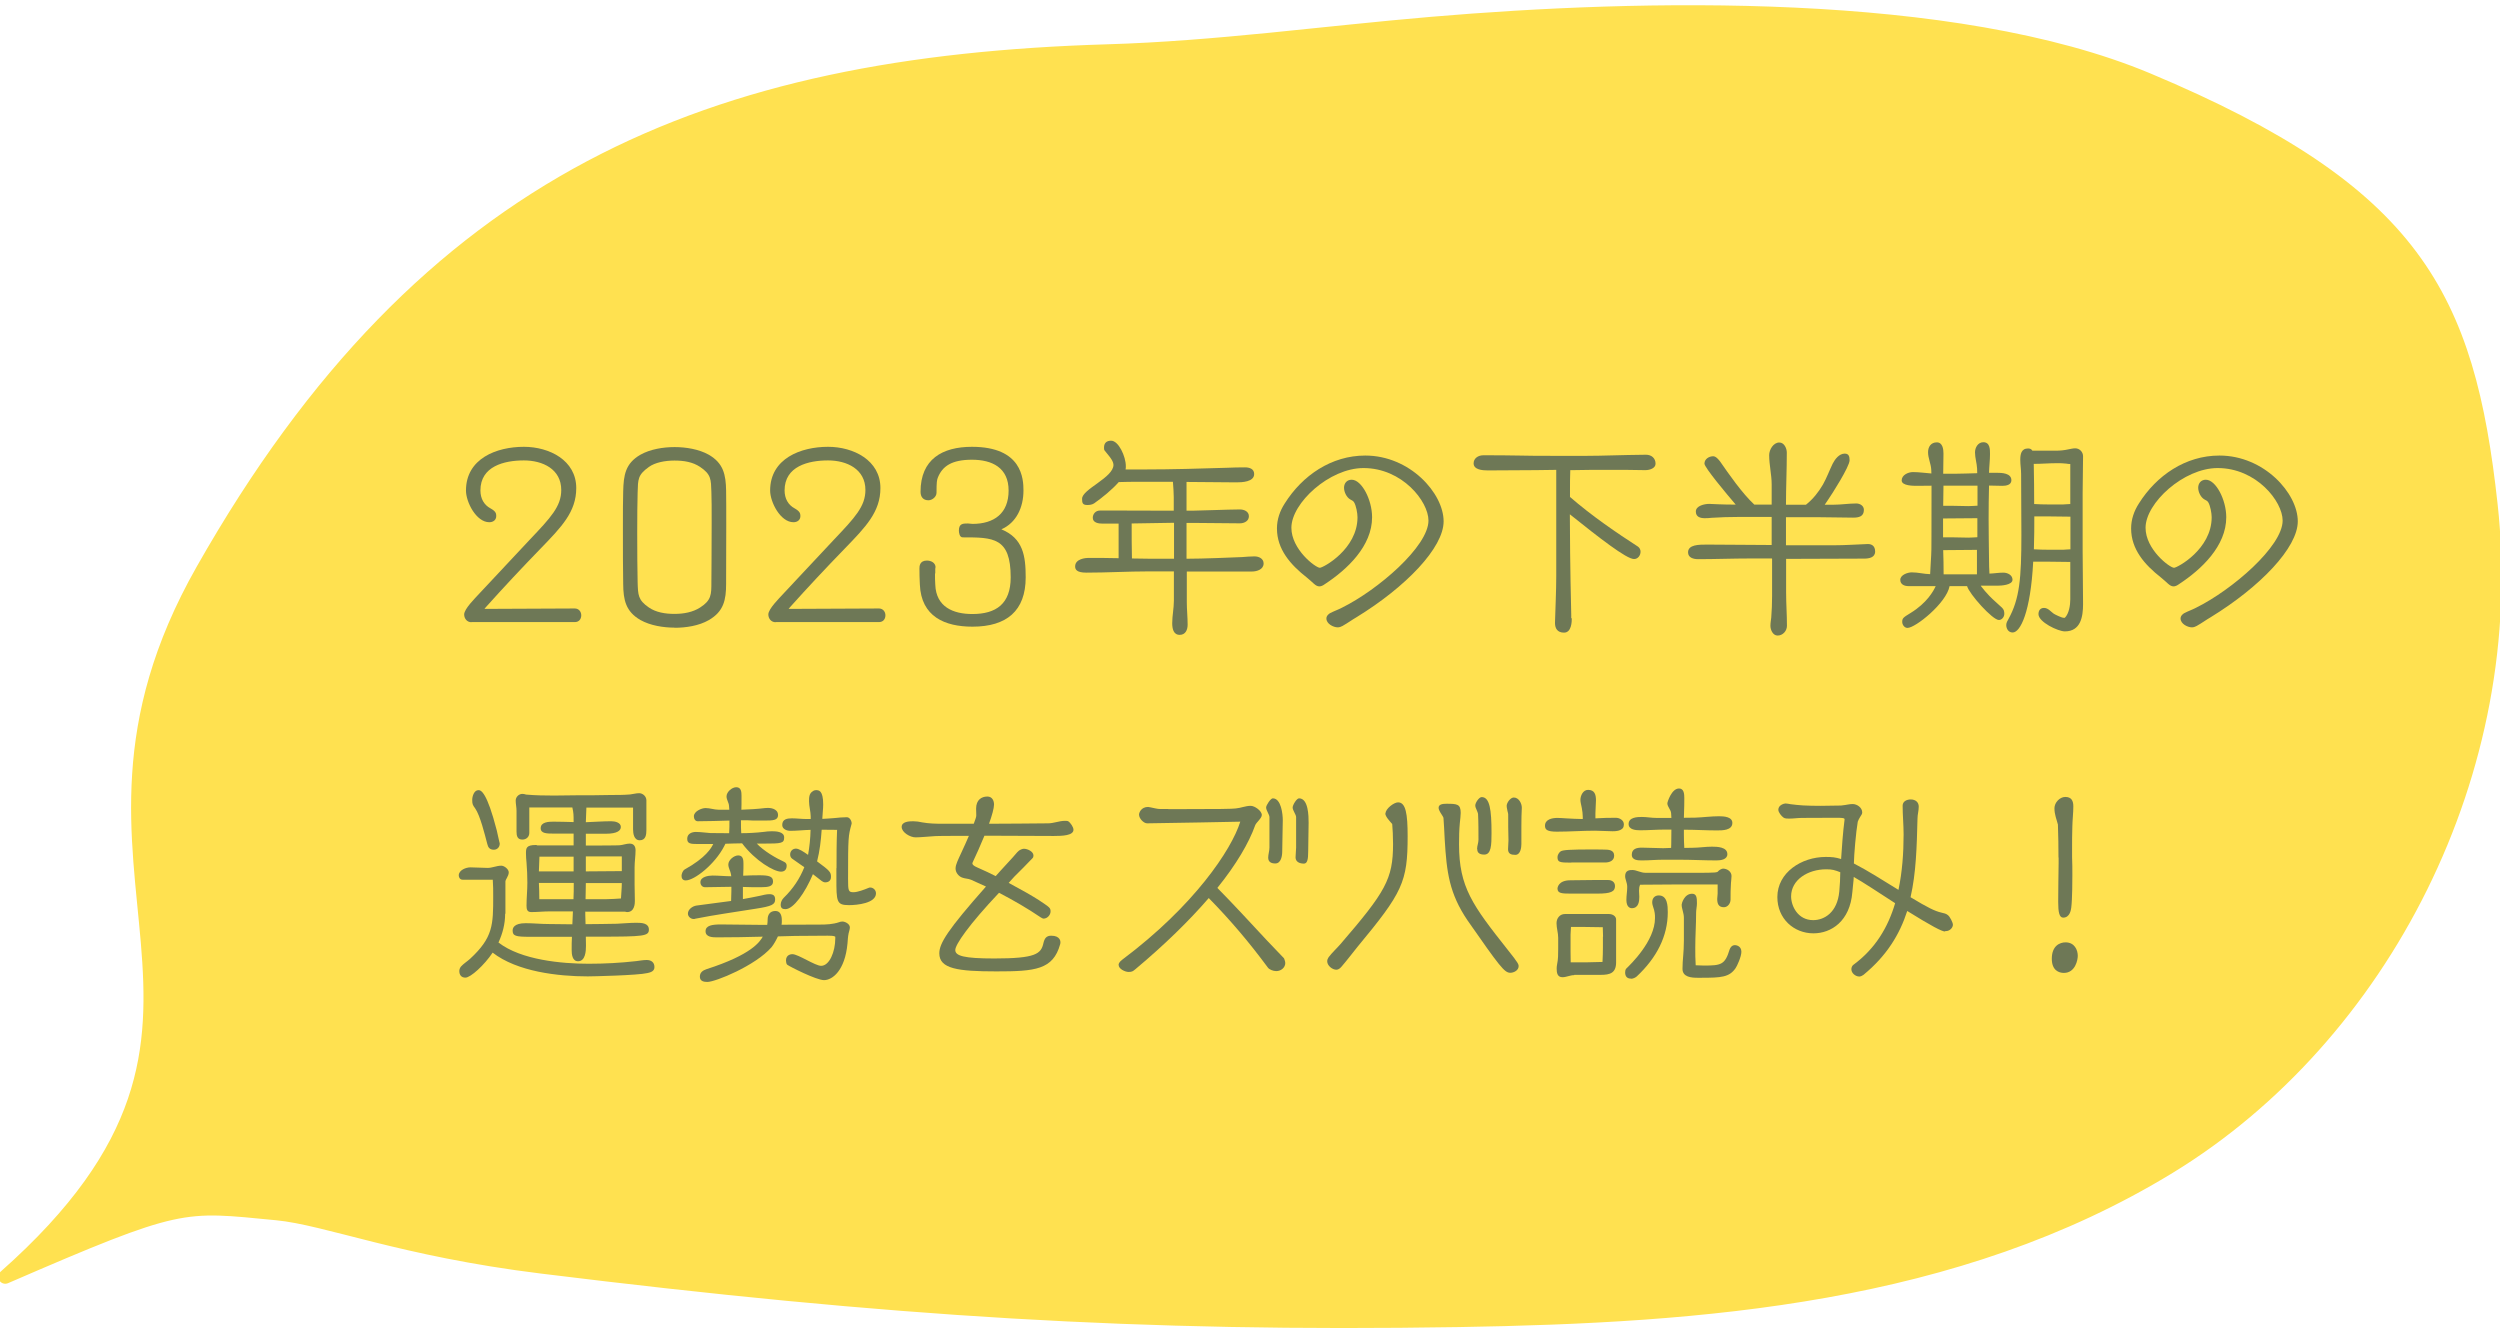 <?xml version="1.0" encoding="UTF-8"?>
<svg id="_レイヤー_2" data-name="レイヤー 2" xmlns="http://www.w3.org/2000/svg" xmlns:xlink="http://www.w3.org/1999/xlink" viewBox="0 0 180 96">
  <defs>
    <style>
      .cls-1 {
        fill: #ffe150;
        stroke: #ffe150;
        stroke-linejoin: round;
      }

      .cls-2 {
        clip-path: url(#clippath);
      }

      .cls-3 {
        fill: none;
      }

      .cls-4 {
        fill: #6e7856;
      }
    </style>
    <clipPath id="clippath">
      <rect class="cls-3" width="180" height="96"/>
    </clipPath>
  </defs>
  <g id="Design">
    <g class="cls-2">
      <g>
        <path class="cls-1" d="m19.92,87.36c3.64.35,8.95,2.59,19.08,3.84,25.16,3.11,43.14,4.22,66.03,3.85,17.57-.29,35.82-1.66,51.16-11.04,15.35-9.38,25.25-28.53,23.14-47.67-1.65-15.04-5.47-22.52-24.69-30.59C140.62-.12,118.1.43,103.07,1.71c-7.78.66-15.54,1.75-23.35,1.98-28.49.86-49.03,8.96-65.13,37.37C2.01,63.24,21.37,73.36.38,91.93c12.67-5.49,12.7-5.23,19.54-4.57Z"/>
        <g>
          <path class="cls-4" d="m33.94,44.8c-.31,0-.52-.26-.52-.56,0-.4.79-1.17,1.06-1.47l3.66-3.91c1.52-1.6,2.27-2.4,2.27-3.58,0-1.5-1.33-2.13-2.69-2.13-1.42,0-3.13.42-3.13,2.16,0,.6.27,1.05.72,1.29.38.21.42.36.42.55,0,.3-.23.45-.5.45-.94,0-1.68-1.45-1.68-2.28,0-2.31,2.21-3.15,4.17-3.15,1.83,0,3.77.97,3.77,2.97,0,1.72-1.06,2.8-2.56,4.35-1.35,1.39-2.67,2.8-3.96,4.24l-.09.11,6.51-.03c.27,0,.46.22.46.49,0,.28-.17.49-.46.49h-7.44Z"/>
          <path class="cls-4" d="m48.57,45.19c-.81,0-1.75-.15-2.46-.55-1.06-.61-1.23-1.45-1.24-2.59-.02-.92-.02-2.55-.02-4.03,0-1.08,0-2.07.02-2.64.03-1.17.15-2.01,1.24-2.64.71-.4,1.65-.55,2.46-.55s1.75.15,2.46.55c1.06.61,1.23,1.44,1.25,2.58.01.58.01,1.51.01,2.52,0,1.98-.01,4.2-.01,4.2,0,1.15-.17,1.99-1.25,2.61-.71.41-1.65.55-2.46.55Zm2.67-7.54c0-.96,0-1.83-.02-2.23-.03-.9-.01-1.26-.81-1.8-.54-.36-1.17-.46-1.85-.46s-1.4.14-1.84.46c-.81.58-.78.89-.81,1.84-.02.67-.03,1.77-.03,2.89,0,1.38.01,2.8.03,3.58.03.9.02,1.27.81,1.81.51.35,1.17.46,1.84.46s1.32-.12,1.85-.46c.81-.52.81-.93.81-1.83,0,0,.02-2.34.02-4.27Z"/>
          <path class="cls-4" d="m55.84,44.8c-.31,0-.52-.26-.52-.56,0-.4.79-1.17,1.06-1.47l3.66-3.91c1.52-1.6,2.27-2.4,2.27-3.58,0-1.5-1.33-2.13-2.69-2.13-1.42,0-3.13.42-3.13,2.16,0,.6.27,1.05.72,1.29.37.21.42.36.42.55,0,.3-.23.45-.5.45-.94,0-1.68-1.45-1.68-2.28,0-2.31,2.21-3.15,4.17-3.15,1.83,0,3.77.97,3.77,2.97,0,1.72-1.06,2.8-2.56,4.35-1.35,1.39-2.67,2.8-3.96,4.24l-.09.11,6.51-.03c.27,0,.46.22.46.49,0,.28-.17.49-.46.49h-7.44Z"/>
          <path class="cls-4" d="m67.32,41.29c0,.27,0,.54.02.81.06,1.6,1.29,2.11,2.67,2.11,1.71,0,2.76-.73,2.76-2.64,0-2.88-1.25-2.88-3.46-2.88-.23,0-.27-.36-.27-.49,0-.51.3-.51.65-.51.1,0,.22.03.33.03,1.55,0,2.6-.75,2.6-2.4s-1.19-2.22-2.64-2.22-2.13.46-2.46,1.3c-.06.17-.09.3-.09,1.08,0,.29-.31.54-.58.54-.38,0-.57-.24-.57-.61,0-2.35,1.57-3.24,3.7-3.24,3.62,0,3.71,2.31,3.71,3.15,0,1.21-.51,2.32-1.59,2.79,1.57.65,1.75,1.92,1.75,3.46,0,2.41-1.37,3.55-3.83,3.55-1.99,0-3.7-.72-3.79-3.04-.02-.3-.03-.84-.03-1.14,0-.15,0-.58.54-.58.29,0,.6.15.62.46,0,.04-.02.09-.02.14v.33Z"/>
          <path class="cls-4" d="m85.45,41.15v2.2c0,.54.06,1.09.06,1.63,0,.36-.15.73-.57.73-.46,0-.54-.46-.54-.84,0-.54.12-1.08.12-1.62v-2.11h-1.83c-1.48,0-2.98.09-4.47.09-.72,0-.81-.24-.81-.45,0-.55.77-.61.93-.61.73,0,1.47,0,2.2.02v-2.49h-1.17c-.27,0-.69-.06-.69-.42,0-.28.21-.52.51-.52h1.75c1.19,0,2.38.01,3.57.01v-.99c0-.29-.03-.72-.06-1.09h-2.44c-.48,0-.98,0-1.46.02-.51.57-1.15,1.09-1.77,1.53-.15.1-.33.12-.49.12-.35,0-.38-.15-.38-.45,0-.69,2.26-1.52,2.26-2.44,0-.34-.45-.78-.65-1.05-.03-.05-.03-.15-.03-.2,0-.33.19-.49.51-.49.54,0,1.06,1.14,1.06,1.83,0,.08,0,.17-.02.24h1.4c1.96,0,3.92-.06,5.88-.12.44-.02.88-.03,1.32-.03.31,0,.66.1.66.48,0,.57-.88.6-1.27.6-1.2,0-2.4-.03-3.6-.03v2.07h.41c1.14-.02,2.32-.08,3.43-.09.3,0,.65.14.65.49s-.34.51-.65.51c-1.11,0-2.23-.03-3.34-.03h-.5v2.58c1.16,0,3.29-.09,4-.12.29-.02.6-.05.89-.05.31,0,.66.15.66.51,0,.43-.48.58-.84.58h-4.71Zm-.93-3.51l-3.04.05c0,.84,0,1.68.02,2.52.46,0,.91.02,1.38.02h1.65v-2.58Z"/>
          <path class="cls-4" d="m96.7,45.05c-.12.06-.24.12-.38.12-.31,0-.82-.25-.82-.64,0-.22.22-.36.28-.39.27-.14.56-.24.83-.38,2.61-1.29,6.24-4.42,6.24-6.28,0-1.38-1.89-3.78-4.68-3.78-2.45,0-5.19,2.52-5.19,4.3,0,1.56,1.74,2.88,2.05,2.88.23,0,2.71-1.33,2.71-3.64,0-.29-.1-.84-.25-1.08-.07-.11-.17-.14-.27-.2-.27-.15-.45-.54-.45-.84,0-.33.21-.58.55-.58.72,0,1.47,1.44,1.47,2.7,0,2.08-1.79,3.76-3.39,4.81-.15.11-.28.17-.4.17-.14,0-.25-.06-.4-.19-.14-.12-.32-.3-.5-.44-1.19-.93-2.16-2.04-2.16-3.54,0-.65.21-1.26.56-1.8,1.27-2.02,3.36-3.45,5.8-3.45,3.21,0,5.64,2.71,5.64,4.74,0,1.89-2.7,4.71-6.27,6.9-.33.19-.65.43-.98.61Z"/>
          <path class="cls-4" d="m113.17,44.5c0,.27-.02,1.05-.56,1.05-.48,0-.65-.31-.65-.69v-.04c.03-1.09.09-2.25.09-3.37v-7.62l-1.47.02c-1.12,0-2.7.02-3.46.02-.39,0-1.02-.05-1.02-.51,0-.36.33-.58.69-.58.87,0,1.72,0,2.59.02.75.02,1.54.02,2.32.02h2.58c1.11,0,2.31-.06,4.23-.08.39,0,.69.24.69.65,0,.31-.39.46-.74.46-.72-.02-1.68-.02-2.64-.02s-1.89,0-2.61.02h-.15c-.02.45-.02,1.06-.02,1.36v.57c1.56,1.36,3.4,2.61,4.9,3.58.12.09.18.22.18.36,0,.26-.18.53-.47.53-.55,0-2.52-1.54-4.62-3.22,0,1.03.02,4,.1,7.23v.27Z"/>
          <path class="cls-4" d="m127.57,40.21h-1.56c-1.25,0-2.5.05-3.75.05-.34,0-.72-.11-.72-.49,0-.56.78-.56,1.36-.56,1.56,0,3.1.03,4.66.03v-2.02h-2.41c-.63,0-1.26.02-1.89.06-.17.02-.34.03-.51.03-.33,0-.65-.09-.65-.48,0-.42.63-.55.96-.55.24,0,.48.03.72.03.39.02.79.02,1.19.02-.65-.76-2.25-2.67-2.25-2.95,0-.33.33-.53.63-.53.2,0,.39.24.5.38.58.84,1.6,2.31,2.46,3.1h1.25v-1.45c0-.7-.18-1.41-.18-2.11,0-.39.3-.91.73-.91.36,0,.54.43.54.73,0,1.24-.06,2.5-.06,3.75h1.44c.5-.4.9-.9,1.22-1.45.27-.48.46-1,.7-1.5.17-.33.47-.73.87-.73.3,0,.35.22.35.48,0,.45-1.26,2.43-1.58,2.89l-.21.31h.63c.54,0,1.1-.09,1.64-.09.28,0,.55.17.55.46,0,.49-.38.56-.78.56-.79,0-1.59-.03-2.39-.03h-2.44v2.02h3.44c.82,0,1.65-.06,2.46-.09.23,0,.52.1.52.54s-.45.51-.79.51c-1.88,0-3.75.02-5.62.02v2.41c0,.81.06,1.6.06,2.41,0,.37-.3.7-.67.7-.35,0-.52-.42-.52-.7,0-.2.04-.41.06-.6.04-.51.06-1.02.06-1.53v-2.7Z"/>
          <path class="cls-4" d="m142.63,42.2c.18.24.39.48.6.7.29.3.6.56.9.84.15.14.18.27.18.46,0,.21-.17.44-.39.44-.46,0-2.14-1.88-2.29-2.44h-1.26c-.23,1.23-2.46,3.01-3.03,3.01-.23,0-.38-.24-.38-.43,0-.27.07-.32.61-.65,1.17-.72,1.64-1.57,1.8-1.93h-1.97c-.28,0-.58-.12-.58-.45,0-.36.53-.54.83-.54.45,0,.87.12,1.32.13.02-.6.08-1.18.09-1.78,0-.33.01-.75.01-4.44v-.15c-.34,0-.71.01-1.05.01-.27,0-1.1,0-1.1-.39s.47-.6.81-.6c.45,0,.89.07,1.33.1,0-.09-.01-.18-.01-.27-.02-.43-.23-.82-.23-1.26,0-.39.21-.71.63-.71s.48.49.48.81c0,.48-.02.97-.02,1.45h.83c.54,0,1.08-.03,1.62-.04,0-.12-.01-.22-.01-.34-.02-.39-.15-.77-.15-1.16,0-.34.21-.73.6-.73.48,0,.48.51.48.85,0,.45-.06.9-.07,1.35h.54c.38,0,1.07.02,1.07.54,0,.34-.38.4-.65.4-.31,0-.65-.02-.96-.02-.02.8-.03,1.6-.03,2.4,0,.99.02,1.96.03,2.95,0,.33.01.66.03.99.33-.01.66-.07,1-.07.3,0,.66.17.66.51,0,.39-.83.43-1.1.43h-1.18Zm-.26-4.89c-.82,0-1.65.02-2.47.02v1.36h.78c.35,0,.69.02,1.04.02.21,0,.44-.02.65-.03v-1.36Zm0-2.34h-2.44c0,.48-.02.97-.02,1.45h.77c.35,0,.69.02,1.04.02.23,0,.44-.02.66-.03v-1.44Zm-.03,4.62c-.81,0-1.62.02-2.43.02.02.58.03,1.15.03,1.74h2.4v-1.75Zm6.33,4.89c.3-.3.39-.91.39-1.32v-2.7c-.54,0-1.1-.02-1.63-.02h-1.04c-.19,3.66-.93,5.1-1.48,5.1-.3,0-.46-.27-.46-.54,0-.17.09-.3.16-.43.8-1.45.93-2.92.93-6.06,0-1.45-.02-2.92-.02-4.38,0-.34-.06-.67-.06-1.02,0-.39.06-.82.56-.82.17,0,.25.06.31.16h1.68c.31,0,.63-.03.93-.1.17-.03.31-.07.48-.07.31,0,.56.26.56.57,0,.9-.03,1.78-.03,2.68v4.09c0,1.29.03,2.59.03,3.88,0,.9-.17,1.96-1.31,1.96-.49,0-1.9-.67-1.9-1.24,0-.26.13-.45.4-.45.29,0,.48.26.69.41.1.07.58.3.72.3h.09Zm.39-11.07c-.1,0-.18-.01-.29-.03-.23-.03-.46-.03-.69-.03-.55,0-1.09.05-1.65.05.02.96.03,1.92.03,2.89.33.02.66.03.99.03h1.11c.14,0,.31-.03.5-.03v-2.88Zm0,3.79c-.54,0-1.1-.02-1.63-.02h-.96c0,.69,0,1.5-.03,2.37.35.02.68.03,1.02.03h1.11c.14,0,.31-.03.5-.03v-2.35Z"/>
          <path class="cls-4" d="m158.2,45.05c-.12.06-.24.12-.38.12-.31,0-.82-.25-.82-.64,0-.22.22-.36.28-.39.27-.14.56-.24.83-.38,2.61-1.29,6.24-4.42,6.24-6.28,0-1.38-1.89-3.78-4.68-3.78-2.45,0-5.19,2.52-5.19,4.3,0,1.56,1.74,2.88,2.05,2.88.23,0,2.71-1.33,2.71-3.64,0-.29-.1-.84-.25-1.08-.07-.11-.17-.14-.27-.2-.27-.15-.45-.54-.45-.84,0-.33.21-.58.55-.58.72,0,1.47,1.44,1.47,2.7,0,2.08-1.79,3.76-3.39,4.81-.15.11-.28.17-.4.17-.14,0-.25-.06-.4-.19-.14-.12-.32-.3-.5-.44-1.19-.93-2.16-2.04-2.16-3.54,0-.65.21-1.26.56-1.8,1.27-2.02,3.36-3.45,5.8-3.45,3.21,0,5.64,2.71,5.64,4.74,0,1.89-2.7,4.71-6.27,6.9-.33.19-.65.43-.98.61Z"/>
          <path class="cls-4" d="m36.37,65.79c0,.73-.18,1.42-.48,2.07,1.62,1.26,4.56,1.53,6.49,1.53,1.14,0,2.29-.06,3.43-.19.26-.03.5-.08.75-.08.33,0,.56.17.56.51,0,.3-.27.38-.5.43-.71.17-4,.24-4.3.24-2.15,0-5.08-.34-6.85-1.71-.6.9-1.59,1.8-1.96,1.8-.3,0-.44-.2-.44-.48,0-.12.05-.23.12-.32.19-.21.44-.36.65-.55,1.67-1.54,1.67-2.46,1.67-4.51,0-.39,0-.8-.03-1.19h-2.17c-.18,0-.28-.15-.28-.31,0-.38.52-.58.84-.58.42,0,.82.04,1.24.04.33,0,.65-.16.98-.16.23,0,.54.26.54.48,0,.27-.24.51-.24.66v2.32Zm-1.29-5.04c-.17-.65-.51-2.04-.87-2.55-.18-.24-.21-.31-.21-.61,0-.25.13-.7.45-.7.19,0,.61.15,1.32,2.91.07.29.12.57.19.85.02.03.02.07.02.1,0,.24-.18.43-.42.43-.3,0-.42-.16-.48-.43Zm7.06,4.86v.23c0,.22.02.46.02.7.75,0,1.5-.02,2.25-.03.46-.02.94-.07,1.41-.07.38,0,.9.02.9.49s-.36.51-3.57.51h-.97c0,.22.01.45.01.66,0,.38-.04,1.11-.57,1.11-.42,0-.46-.51-.46-.82s0-.64.02-.94h-3.03c-1.02,0-1.24-.06-1.24-.45,0-.18.09-.53.94-.53.56,0,1.09.06,1.65.06s1.14.02,1.71.02l.04-.93h-1.67c-.45,0-.88.05-1.33.05-.3,0-.34-.21-.34-.46,0-.55.06-1.09.06-1.65,0-.48-.02-.97-.06-1.45-.02-.22-.04-.43-.04-.66,0-.38.01-.61.72-.61.04,0,.08.02.1.03h2.61v-.85h-1.38c-.55,0-.99,0-.99-.39,0-.45.58-.47.92-.47.48,0,.97.02,1.45.03,0-.52,0-.64-.09-1.05h-3.1v1.83c0,.28-.21.48-.5.48-.36,0-.42-.27-.42-.57v-1.51c0-.24-.06-.49-.06-.73,0-.26.23-.48.48-.48.09,0,.18.02.27.05.68.06,1.35.07,2.01.07.58,0,1.15-.02,1.72-.02.78,0,1.58,0,2.35-.02.47,0,.94,0,1.41-.04.21-.02.42-.09.65-.09.27,0,.52.24.52.51v2.13c0,.34-.04.75-.48.75-.41,0-.48-.48-.48-.79v-1.56h-3.36l-.04,1.05c.61-.02,1.21-.07,1.83-.07.27,0,.69.09.69.41,0,.24-.22.49-1.08.49h-1.44v.85h.72c1.42,0,1.65-.02,1.71-.02.25-.02.48-.12.73-.12.3,0,.42.21.42.48,0,.41-.07.82-.07,1.23v1.24c0,.39.02.78.02,1.17,0,.15,0,.81-.56.81-.06,0-.1-.02-.15-.03h-2.85Zm-.84-3.93h-2.46l-.04,1.06h2.5v-1.06Zm-2.5,1.89c.02.39.03.78.03,1.17h2.46c.02-.36.02-.75.02-1.17h-2.5Zm3.38.01c0,.51-.02.81-.02,1.16h1.52c.34,0,.69-.03,1.03-.05.02-.38.06-.73.06-1.11h-2.59Zm2.59-1.92h-2.59v1.08c.87,0,1.72-.02,2.59-.02v-1.06Z"/>
          <path class="cls-4" d="m54.49,60.74c.5.53,1.35,1.03,1.98,1.32.12.06.17.15.17.27,0,.06,0,.43-.4.43-.52,0-1.86-.78-2.81-2.04-.4,0-.79.02-1.2.03l-.09.18c-.67,1.3-2.14,2.46-2.77,2.46-.21,0-.3-.14-.3-.33,0-.15.1-.39.23-.46,1.53-.85,1.92-1.55,2.05-1.83h-1.09c-.56,0-.78-.03-.78-.38,0-.38.36-.49.62-.49.36,0,.71.06,1.05.08.41.01.81.01,1.21.01h.14c.02-.3.02-.61.02-.91-.77.02-1.52.05-2.28.05-.19,0-.28-.18-.28-.36,0-.35.55-.59.84-.59.31,0,.63.12.94.12h.77c0-.09-.02-.18-.02-.27-.01-.24-.18-.44-.18-.69,0-.32.39-.66.7-.66.36,0,.38.34.38.63,0,.51,0,.76-.01.99.57-.02,1.14-.05,1.71-.12.07-.01.13-.01.21-.01s.72.01.72.52c0,.38-.38.39-.98.39h-.79c-.13,0-.28-.02-.42-.02h-.48v.15c0,.26,0,.53.02.78.52,0,1.06-.03,1.59-.09.21-.03.41-.05.62-.05.3,0,.88.03.88.44,0,.43-.18.45-1.5.45h-.44Zm-1.03,4c.42-.08.84-.15,1.24-.24.23-.05.47-.12.69-.12.27,0,.42.09.42.38,0,.37-.24.49-1.41.67-1.46.24-2.91.43-4.35.72-.05.02-.06.02-.1.02-.21,0-.42-.17-.42-.39,0-.3.33-.54.62-.58.82-.12,1.67-.21,2.49-.33,0-.24.02-.49.02-.73v-.29c-.63,0-1.27.03-1.9.03-.2,0-.33-.17-.33-.36,0-.39.57-.48.87-.48.45,0,.89.05,1.33.05h.02s-.02-.11-.02-.15c-.03-.21-.19-.44-.19-.7,0-.32.41-.65.71-.65.36,0,.38.33.38.61,0,.03,0,.61-.02.85.39-.02.78-.03,1.17-.03.69,0,.98.08.98.45,0,.35-.33.41-.87.41-.44,0-.87,0-1.3-.02v.89Zm6.67,2.7c-.09-.07-.35-.07-.54-.07-1.8,0-3.27.03-3.58.05-.14.3-.3.58-.46.78-1.16,1.33-4.04,2.5-4.62,2.5-.25,0-.54-.05-.54-.38,0-.3.21-.45.48-.54,3.27-1.05,3.84-1.98,4.05-2.34-1.11.03-2.2.05-3.31.05-.32,0-.81-.02-.81-.44s.48-.49,1.11-.49c.94,0,1.9.03,2.85.03h.48c.02-.12.03-.26.03-.39,0-.35.18-.61.56-.61s.46.36.46.66v.09c0,.08,0,.15-.02.24.92-.01,1.84-.01,2.76-.01.47,0,.93-.02,1.38-.17.08-.03.15-.05.24-.05.21,0,.54.18.54.42,0,.15-.06.28-.09.43-.05.24-.06.48-.08.72-.18,1.98-1.1,2.65-1.69,2.65-.56,0-2.5-.99-2.65-1.11-.06-.04-.09-.21-.09-.3,0-.44.39-.46.46-.46.42,0,1.64.84,2.07.84.6,0,1.02-1.02,1.02-1.98v-.12Zm.1-4.95c0-.91,0-1.83.04-2.74-.38,0-.73-.01-1.11-.01-.05.76-.14,1.54-.33,2.28.94.69,1,.78,1,1.12,0,.26-.17.39-.42.39-.09,0-.2-.06-.25-.1l-.63-.49c-.57,1.36-1.41,2.52-1.98,2.52-.22,0-.34-.08-.34-.32,0-.19.09-.37.23-.51.65-.63,1.14-1.36,1.47-2.19l-.87-.61c-.1-.07-.15-.18-.15-.31,0-.24.18-.42.42-.42.2,0,.53.21.87.45.1-.54.17-1.21.18-1.8-.48.01-.98.07-1.46.07-.24,0-.58-.12-.58-.42,0-.42.35-.48.69-.48s.72.05,1.08.05h.28v-.18c0-.36-.12-.73-.12-1.09,0-.27,0-.57.27-.73.06-.05.15-.08.22-.08.21,0,.53,0,.53,1.04,0,.31-.05.64-.06.96v.07c.3-.02.58-.03.88-.06.3-.03.58-.06.88-.06.21,0,.35.26.35.45,0,.03-.02.05-.02.08-.22.81-.24.88-.24,3.9,0,.87.02.97.39.97.3,0,.79-.19,1.08-.31.04-.02.08-.03.12-.03.23,0,.42.19.42.42,0,.72-1.38.85-1.94.85-.91,0-.91-.24-.91-1.96v-.69Z"/>
          <path class="cls-4" d="m72.63,63.57c.9.48,1.74.96,2.17,1.24.79.53.84.55.84.82,0,.24-.23.51-.5.51-.07,0-.15-.06-.21-.09-.96-.65-1.96-1.23-3-1.77-2.18,2.31-3.15,3.73-3.15,4.12,0,.42.61.61,2.8.61,3,0,3.38-.33,3.55-1.12.08-.33.21-.52.56-.52.66,0,.66.43.66.46,0,.06,0,.1-.02.16-.51,1.83-1.8,1.95-4.59,1.95s-4.11-.19-4.11-1.3c0-.72.6-1.69,3.36-4.81l-1.08-.49c-.22-.09-.42-.07-.65-.16-.25-.1-.46-.36-.46-.65,0-.16.06-.33.12-.48.1-.26.51-1.09.84-1.87h-.73c-1.42,0-1.63.02-1.71.02-.46.03-1.08.09-1.4.09-.39,0-1-.36-1-.75s.54-.41.83-.41c.22,0,.43.03.64.08.51.09.99.1,1.5.1h2.22c.1-.27.18-.48.18-.57v-.1c0-.14-.01-.27-.01-.42,0-.63.39-.87.81-.87.35,0,.48.3.48.58,0,.26-.15.8-.36,1.38,1.42,0,2.83-.02,4.25-.03.4,0,.81-.18,1.21-.18.04,0,.19,0,.24.03.17.11.38.42.38.61,0,.42-.79.45-1.42.45-1.67,0-3.33-.02-4.99-.02-.3.73-.62,1.44-.78,1.77-.01.05-.09.17-.09.22,0,.18.4.31.54.38.34.15.73.33,1.14.54l.35-.39.88-.96c.15-.15.27-.34.44-.48.08-.06.25-.14.36-.14.25,0,.69.19.69.49,0,.06-.02.14-.06.18-.42.45-.87.89-1.31,1.33l-.4.44Z"/>
          <path class="cls-4" d="m84.13,58.26c3.84,0,4.57-.02,4.83-.05.38-.03.71-.19,1.09-.19.29,0,.8.36.8.66,0,.24-.41.54-.48.75-.45,1.26-1.35,2.8-2.72,4.5,1.1,1.11,2.46,2.59,3.54,3.75.36.38.88.92,1.26,1.32,0,0,.09.21.09.34,0,.32-.3.58-.65.58-.23,0-.51-.12-.6-.25-1.36-1.84-2.71-3.43-4.26-5.01-1.38,1.6-3.15,3.34-5.29,5.13-.18.15-.24.19-.49.19-.23,0-.71-.21-.71-.51,0-.06.01-.18.27-.38,5.14-3.85,7.86-7.9,8.49-9.93-.92.02-4.48.09-6.71.12-.24,0-.58-.34-.58-.63,0-.13.15-.55.65-.55.04,0,.12.02.18.03.22.04.48.12.71.12h.58Zm7.27.57c0-.18-.24-.48-.24-.69,0-.17.33-.66.48-.66.61,0,.72,1.16.72,1.57,0,.75-.04,1.5-.04,2.25,0,.32-.08.87-.5.87-.28,0-.51-.1-.51-.42,0-.24.09-.48.09-.73v-2.19Zm1.92,0c0-.18-.25-.48-.25-.69,0-.18.29-.66.46-.66.68,0,.69,1.29.69,1.76,0,.66-.03,1.41-.03,2.07,0,.56-.06.87-.31.87-.3,0-.6-.12-.6-.45,0-.24.04-.46.04-.7v-2.19Z"/>
          <path class="cls-4" d="m99.76,58.56c0-.33.6-.79.9-.79.56,0,.69.84.69,2.43,0,3.31-.36,4.05-3.6,7.96-.39.48-.77.99-1.17,1.45-.09.1-.21.21-.36.21-.3,0-.66-.3-.66-.6,0-.12.03-.19.1-.3.25-.33.58-.63.85-.94,3.24-3.76,3.79-4.68,3.79-7.21,0-.58-.03-1.06-.06-1.44-.15-.18-.5-.53-.5-.77Zm4.26,1.9c-.03-.52-.06-1.29-.09-1.57,0-.03-.03-.07-.06-.13-.1-.17-.29-.41-.29-.6,0-.26.31-.29.57-.29.76,0,1.02.02,1.02.66,0,.22-.04.48-.06.7-.05.52-.06,1.03-.06,1.56,0,3.09.97,4.39,3.51,7.6.78.97.78,1.05.78,1.18,0,.29-.34.47-.6.47-.42,0-.76-.45-3.07-3.76-1.33-1.96-1.51-3.49-1.65-5.82Zm2.33.66c0-.22.1-.43.1-.66,0-.49,0-1.33-.03-1.84,0-.08-.07-.22-.1-.3-.06-.12-.1-.24-.1-.33,0-.19.27-.6.46-.6.58,0,.71.9.71,2.58,0,.87-.02,1.56-.52,1.56-.29,0-.51-.09-.51-.4Zm3.19-.36c0,.24-.05.79-.44.79-.29,0-.52-.07-.52-.4,0-.22.03-.44.03-.66-.02-.45-.02-1.36-.02-1.84,0-.12-.06-.24-.07-.36-.02-.09-.04-.18-.04-.27,0-.22.27-.6.51-.6.38,0,.58.45.58.72v.03c-.02.35-.03.83-.03,1.29v1.3Z"/>
          <path class="cls-4" d="m114.9,58.92c.48-.03.96-.04,1.44-.04.25,0,.58.16.58.48,0,.1-.03.21-.08.27-.19.2-.48.22-.73.22-.42,0-.85-.04-1.27-.04-.92,0-1.83.07-2.75.07-.72,0-.85-.16-.85-.43,0-.46.52-.56.89-.56.21,0,.39.02.6.03.41.02.83.05,1.23.05v-.15c0-.21-.03-.43-.07-.65-.03-.19-.1-.39-.1-.58,0-.3.19-.72.55-.72.47,0,.57.33.57.75,0,.31-.04.63-.04.94v.36h.04Zm-1.56,11.29c-.29,0-.56.15-.84.15-.38,0-.42-.33-.42-.63,0-.09.01-.19.03-.29.08-.37.08-.75.08-1.14v-.78c0-.36-.12-.69-.12-1.05s.24-.66.6-.66h3.18c.24,0,.51.14.51.4v3.07c0,.78-.43.91-1.12.91h-1.89Zm-.21-8.1c-.85,0-.99-.03-.99-.41,0-.14.12-.34.24-.41.18-.09.56-.13,2.42-.13.24,0,.46.01.69.01.33,0,.73.02.73.44,0,.36-.33.49-.65.49h-2.44Zm-.06,2.23c-.61,0-.93-.02-.93-.36,0-.06.05-.6.93-.6.6,0,1.19-.02,1.77-.02h.93c.29,0,.51.15.51.44,0,.4-.31.54-1.26.54h-1.95Zm2.35,3.09c0-.22-.02-.45-.02-.67-.45,0-.9-.02-1.35-.02h-.94c0,.18-.03.36-.03.54v1.28c0,.24.01.49.01.73h1.05c.42,0,.82-.03,1.24-.03.02-.36.03-.73.03-1.09v-.73Zm8.25-3.75h-2.76c-.94,0-1.88.02-2.82.02-.06.12-.08.27-.08.44,0,.14.02.28.02.43,0,.31-.04.82-.54.82-.12,0-.39-.07-.39-.6,0-.31.06-.61.06-.93s-.15-.53-.15-.78c0-.44.35-.44.54-.44.25,0,.6.2.9.2h4.09c.3,0,.58,0,.89-.02.04,0,.22-.02.25-.06.09-.12.29-.22.38-.22.29,0,.61.21.61.53,0,.16-.03.34-.04.51-.03.39-.03.8-.03,1.19,0,.27-.2.55-.48.55-.39,0-.48-.26-.48-.6,0-.12.03-.26.03-.38v-.66Zm-6.24,6.78c-.3,0-.42-.18-.42-.45,0-.09.02-.21.08-.27.31-.3,2.07-1.99,2.07-3.64,0-.12,0-.24-.02-.36-.04-.33-.18-.52-.18-.78,0-.29.18-.49.47-.49.63,0,.65.75.65,1.21,0,1.72-.79,3.27-2.23,4.62-.1.09-.27.17-.41.17Zm2.31-8.56c-.5,0-1,.05-1.5.05-.29,0-.75,0-.75-.41,0-.43.36-.51.72-.51.51,0,1.03.04,1.54.04.19,0,.38-.02.57-.02,0-.07.02-.22.02-1.32h-.47c-.6,0-1.18.05-1.77.05-.3,0-.84-.03-.84-.45,0-.48.6-.51.95-.51s.7.07,1.05.07h1.08c0-.12-.02-.22-.02-.34-.02-.27-.27-.45-.27-.72,0-.07.3-1.06.84-1.06.36,0,.38.41.38.69,0,.15,0,.75-.03,1.42.27,0,.55,0,.82-.01.57-.02,1.14-.1,1.71-.1.33,0,.96.03.96.48,0,.54-.72.54-1.11.54-.78,0-1.54-.05-2.32-.05h-.06v.38c0,.3.01.63.03.93.2,0,.39-.01.58-.01.46,0,.94-.08,1.41-.08.38,0,1.11.02,1.11.54,0,.39-.48.45-.78.45-.89,0-1.77-.05-2.66-.05h-1.2Zm2.5,8.5c-.44,0-1.1-.04-1.1-.64,0-.67.1-1.15.1-2.05v-1.63c0-.36-.16-.63-.16-.95,0-.07.18-.78.75-.78.32,0,.35.27.35.69,0,.22-.06.46-.06.69,0,.84-.06,1.66-.06,2.5,0,.42,0,.85.03,1.27.19,0,.39.02.58.02,1.24,0,1.53-.05,1.86-1.15.06-.17.18-.32.39-.32.04,0,.46.03.46.48,0,.36-.33,1.06-.42,1.18-.45.65-1.02.69-2.49.69h-.24Z"/>
          <path class="cls-4" d="m140.05,67.07c-.23,0-.98-.39-2.73-1.48-.54,1.68-1.47,3.22-3.15,4.6-.08.06-.2.12-.3.12-.27,0-.57-.24-.57-.52,0-.1.03-.24.14-.32,1.59-1.17,2.5-2.71,3.01-4.44-1.2-.78-2.34-1.53-2.98-1.89,0,.21-.08.78-.1,1.09-.17,2.11-1.53,2.97-2.8,2.97-1.41,0-2.6-1.05-2.6-2.61,0-1.77,1.74-2.89,3.48-2.89.45,0,.69.02,1.11.15.06-.87.12-1.83.25-2.85.02-.12-.24-.12-.65-.12-.81.01-1.6.01-2.41.01-.31,0-.62.05-.93.05-.13,0-.3,0-.4-.07-.15-.1-.38-.38-.38-.57,0-.35.44-.45.51-.45.12,0,.24.03.36.05.3.04.6.07.9.09.39.02.82.03,1.27.03s.92-.02,1.35-.02c.09,0,.17,0,.26-.02.24-.02.46-.09.7-.09.32,0,.69.26.69.6v.02c0,.09-.07.19-.15.31-.06.1-.13.22-.17.34-.13.73-.27,2.38-.28,3.01,1.05.54,2.11,1.23,3.21,1.9.27-1.29.37-2.64.37-3.99,0-.69-.07-1.38-.07-2.07,0-.32.31-.45.58-.45.34,0,.58.19.58.52,0,.29-.09.57-.09.87-.05,2.01-.1,3.9-.5,5.65,1.26.76,1.75,1,2.23,1.11.18.04.33.07.46.18.14.1.36.53.36.69,0,.22-.23.46-.51.46h-.07Zm-8.56-4.48c-1.33,0-2.53.76-2.53,1.95,0,.69.48,1.71,1.59,1.71.79,0,1.74-.54,1.88-2.07.04-.46.07-.94.07-1.38-.39-.15-.57-.21-1-.21Z"/>
          <path class="cls-4" d="m147.73,69.03c0-.94.58-1.18.99-1.18.65,0,.88.55.88.97,0,.28-.17,1.23-1,1.23-.36,0-.87-.18-.87-1.02Zm.48-7.29c0-.69-.01-1.62-.04-2.37-.09-.37-.25-.7-.25-1.18,0-.4.38-.81.78-.81.44,0,.58.27.58.68,0,.46-.06.94-.07,1.42-.02.54-.02,1.14-.02,1.65v.58c.02.42.02.87.02,1.3,0,.24,0,1.74-.08,2.34-.02.16-.1.72-.58.72-.28,0-.36-.39-.36-1.12,0-.78.02-1.9.03-2.79v-.42Z"/>
        </g>
      </g>
    </g>
  </g>
</svg>
